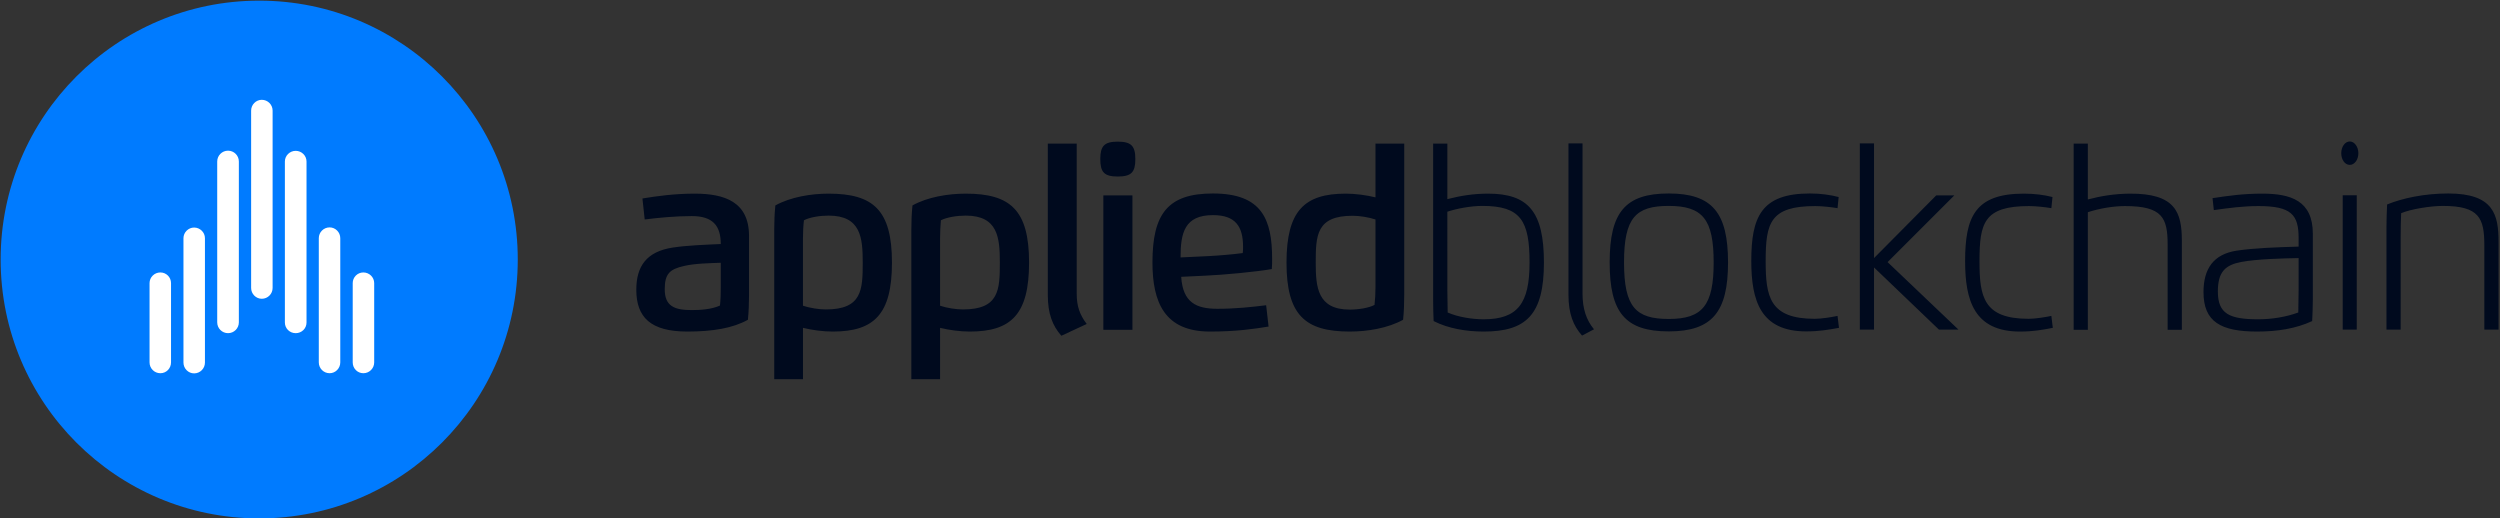 <svg version="1.2" xmlns="http://www.w3.org/2000/svg" viewBox="0 0 1548 321" width="1548" height="321">
	<rect x="0" y="0" width="1548" height="321" fill="#333333" stroke="none"/>
	<title>applied blockchain-svg</title>
	<style>
		.s0 { fill: #007bff } 
		.s1 { fill: #ffffff } 
		.s2 { fill: #000a1e } 
	</style>
	<g id="Layer">
		<ellipse id="Layer" class="s0" cx="160.5" cy="160.7" rx="160.1" ry="160.3"/>
		<path id="Layer" fill-rule="evenodd" class="s1" d="m105.9 224.4c0 3.7-2.9 6.7-6.6 6.7-3.7 0-6.7-3-6.7-6.7v-49.1c0-3.6 3-6.6 6.7-6.6 3.7 0 6.6 3 6.6 6.6zm125.8-49.1c0-3.6-3-6.6-6.7-6.6-3.7 0-6.6 3-6.6 6.6v49.1c0 3.7 2.9 6.7 6.6 6.7 3.7 0 6.7-3 6.7-6.7zm-21-27.8c0-3.7-3-6.7-6.6-6.7-3.7 0-6.7 3-6.7 6.7v76.9c0 3.7 3 6.7 6.7 6.7 3.6 0 6.6-3 6.6-6.7zm-83.8 0c0-3.6-3-6.6-6.7-6.6-3.6 0-6.6 3-6.6 6.6v77c0 3.7 3 6.7 6.6 6.7 3.7 0 6.7-3 6.7-6.7zm62.9-47.5c0-3.6-3-6.6-6.7-6.6-3.7 0-6.7 3-6.7 6.6v99.7c0 3.7 3 6.6 6.7 6.6 3.7 0 6.7-2.9 6.7-6.6zm-41.9 0c0-3.7-3-6.7-6.7-6.7-3.7 0-6.7 3-6.7 6.7v99.6c0 3.7 3 6.7 6.7 6.7 3.7 0 6.7-3 6.7-6.7zm20.9-31.5c0-3.7-3-6.7-6.7-6.7-3.6 0-6.6 3-6.6 6.7v109.8c0 3.7 3 6.7 6.6 6.7 3.7 0 6.7-3 6.7-6.7z"/>
	</g>
	<g id="Layer">
		<path id="Layer" fill-rule="evenodd" class="s2" d="m394 179.4c0-14.5 6.3-23.6 22.5-26.1 9.3-1.4 19.4-1.7 29.8-2.2 0-11.5-5.1-17.3-17.9-17.3-10 0-20.6 1-29.2 2.1l-1.4-13c9-1.5 20-3 32.3-3 18.5 0 33.7 5 33.7 26.2v36.6c0 5.5-0.2 10.3-0.7 15.3-9.3 5.2-21.8 7.3-37.5 7.3-22.7 0-31.6-8.8-31.6-25.9zm52.3-16.7c-7.4 0.3-16 0.4-22.8 2-8.7 2-11.9 4.7-11.9 14.4 0 10.4 5.9 12.9 16.6 12.9 5.5 0 12.3-0.4 17.6-2.8 0.4-3.4 0.5-7.4 0.5-11.2zm50.9 72.1h-17.8v-92.3c0-5.5 0.2-10.3 0.7-15.3 9.4-5.2 22-7.3 33-7.3 27.6 0 39.2 10.1 39.2 42.7 0 32.1-11.1 42.7-36.7 42.7-5.9 0-12.7-0.9-18.4-2.3zm14.2-43.2c22.4 0 22.8-12.2 22.8-29 0-15.3-1.1-29.1-21.1-29.1-5.4 0-11.7 1-15.3 2.9-0.4 3.3-0.6 7.4-0.6 11.1v41.8c4.2 1.4 9.8 2.3 14.2 2.3zm70.7 43.2h-17.8v-92.3c0-5.5 0.2-10.3 0.7-15.3 9.3-5.2 22-7.3 33-7.3 27.6 0 39.2 10.1 39.2 42.7 0 32.1-11.1 42.7-36.7 42.7-5.9 0-12.7-0.9-18.4-2.3zm14.2-43.2c22.4 0 22.8-12.2 22.8-29 0-15.3-1.1-29.1-21.1-29.1-5.4 0-11.7 1-15.4 2.9-0.3 3.3-0.5 7.4-0.5 11.1v41.8c4.2 1.4 9.8 2.3 14.2 2.3zm52.5-102.7h17.9v93c0 7.6 1.8 12.9 6.2 18.7l-15.7 7.3c-5.5-6.2-8.4-13.7-8.4-25.2zm34.4 32.1h18v83.2h-18zm8.9-11.7c-8.4 0-10.8-2.7-10.8-10.8 0-8.1 2.5-10.8 10.8-10.8 8.4 0 10.9 2.7 10.9 10.8 0 8.1-2.4 10.8-10.9 10.8zm39.3 62.1c1 16 9.4 19.8 22.4 19.8 11.2 0 21.5-1.1 30.2-2.2l1.5 13.2c-9.1 1.5-20.1 3.1-36.3 3.1-28.1 0-35.6-18.1-35.6-42.8 0-30.1 9.5-42.7 37.4-42.7 30.3 0 36.7 15.8 36.7 40.6 0 2 0 4.1-0.2 6.2-9.6 1.7-29.7 3.6-41.3 4.1zm16.4-12.8c6.2-0.3 15.9-1.1 21.7-1.9 0.2-1.1 0.2-2.8 0.2-3.9 0-12.6-4.7-19.6-18.6-19.6-17.7 0-20.1 11.1-20.1 26.2zm103.9-69.7h17.8v93.8c0 5.5-0.2 10.3-0.7 15.3-9.4 5.2-22 7.3-33 7.3-27.6 0-39.2-10.1-39.2-42.7 0-32.1 11.1-42.7 36.7-42.7 5.9 0 12.6 0.9 18.4 2.3zm-14.2 44.7c-22.4 0-22.8 12.2-22.8 29 0 15.3 1.1 29.1 21.1 29.1 5.4 0 11.7-1 15.3-2.9 0.4-3.3 0.6-7.4 0.6-11.1v-41.8c-4.2-1.4-9.9-2.3-14.2-2.3zm49.9-44.7h8.8v34.4c8.1-2.1 16.3-3.4 25.2-3.4 24.8 0 34.6 11 34.6 42.7 0 32.3-11 42.7-37.3 42.7-10.5 0-21.8-1.8-31-6.5-0.2-4.3-0.3-9.1-0.3-13.7zm8.8 90.7c0 4.1 0.1 9.7 0.2 13.9 6.6 2.9 15.3 4.2 22.3 4.2 21.2 0 28.4-10 28.4-35.1 0-26-5.5-35.1-29.2-35.1-7.3 0-16.1 1.7-21.7 3.6zm75-90.8h8.7v93c0 9.5 2.4 16.4 7.1 22.1l-7.4 3.9c-5.5-6.2-8.4-13.7-8.4-25.2zm25.5 73.7c0-31.1 9.7-42.7 36.6-42.7 27 0 36.7 12 36.7 42.7 0 30.5-9.7 42.7-36.7 42.7-26.9 0-36.6-11.6-36.6-42.7zm64.4 0c0-26.6-6.7-35-27.8-35-20.4 0-27.7 7.2-27.7 35 0 27.7 7.3 35 27.7 35 20.8 0 27.8-8.3 27.8-35zm77.6 40.5c-6.6 1.2-12.4 2.2-20.3 2.2-28.4 0-34-19.2-34-43.6 0-27.2 6.1-41.8 36.3-41.8 6.9 0 12.8 0.9 17.8 2.2l-0.7 6.9c-3.4-0.6-9.4-1.3-13.8-1.3-27.9 0-30.7 10.4-30.7 34 0 22.1 2.4 35.8 30.4 35.8 4.1 0 10.4-1 14.1-1.8zm21.7-43.2l38.5-38.8h11.2l-41.3 41.3 43.9 41.8h-12.1l-40.2-38.5v38.5h-8.8v-115.3h8.8zm110.7 43.2c-6.6 1.3-12.4 2.3-20.3 2.3-28.4 0-34-19.3-34-43.6 0-27.3 6.1-41.8 36.3-41.8 6.9 0 12.7 0.8 17.8 2.1l-0.7 6.9c-3.4-0.6-9.4-1.3-13.8-1.3-27.9 0-30.7 10.4-30.7 34.1 0 22 2.4 35.7 30.4 35.7 4.1 0 10.4-1 14.1-1.8zm71.1 1.2v-52.7c0-16.7-3.3-23.9-26.4-23.9-7 0-15.7 1.4-23 3.8v72.8h-8.8v-115.3h8.8v34.6c8-2.1 16.2-3.5 25.9-3.6 28.3-0.2 32.3 11.5 32.3 29.2v55.1zm27.8-81.5c9.8-1.5 19-2.8 30.8-2.8 17.6 0 31.3 4.3 31.3 24.8v40.4c0 4.6-0.2 9.4-0.4 13.7-10.1 4.7-21.6 6.5-34.1 6.5-22.4 0-33.2-6-33.2-24.4 0-14.4 6.1-23.5 20.6-25.7 10.6-1.6 24.5-2.1 38.3-2.5v-5.2c0-14.5-4.4-19.9-24.9-19.9-9.5 0-18.4 1.2-27.6 2.5zm28.3 75c8.1 0 16.8-1.3 24.8-4.2 0.1-4.2 0.2-9.9 0.2-13.8v-19.9c-10.5 0.2-25.9 0.6-35.5 2.4-9.9 1.9-14.5 6.1-14.5 18.3 0 13.8 7.1 17.2 25 17.2zm52.3-76.8h8.7v83.2h-8.7zm4.4-18.8c-3 0-5.3-3.2-5.3-7.2 0-4 2.3-7.3 5.3-7.3 2.9 0 5.3 3.3 5.3 7.3 0 4-2.4 7.2-5.3 7.2zm31.5 102h-8.8v-63.7c0-4.7 0.2-9.4 0.4-13.8 9.5-3.9 23.1-6.8 37.9-6.8 28.2 0 31.1 13.3 31.1 30v54.3h-8.8v-52.2c0-16.8-3.1-24.4-25.7-24.4-7.6 0-20 2-25.8 4.5-0.2 4.2-0.3 9.9-0.3 13.8z"/>
	</g>
</svg>